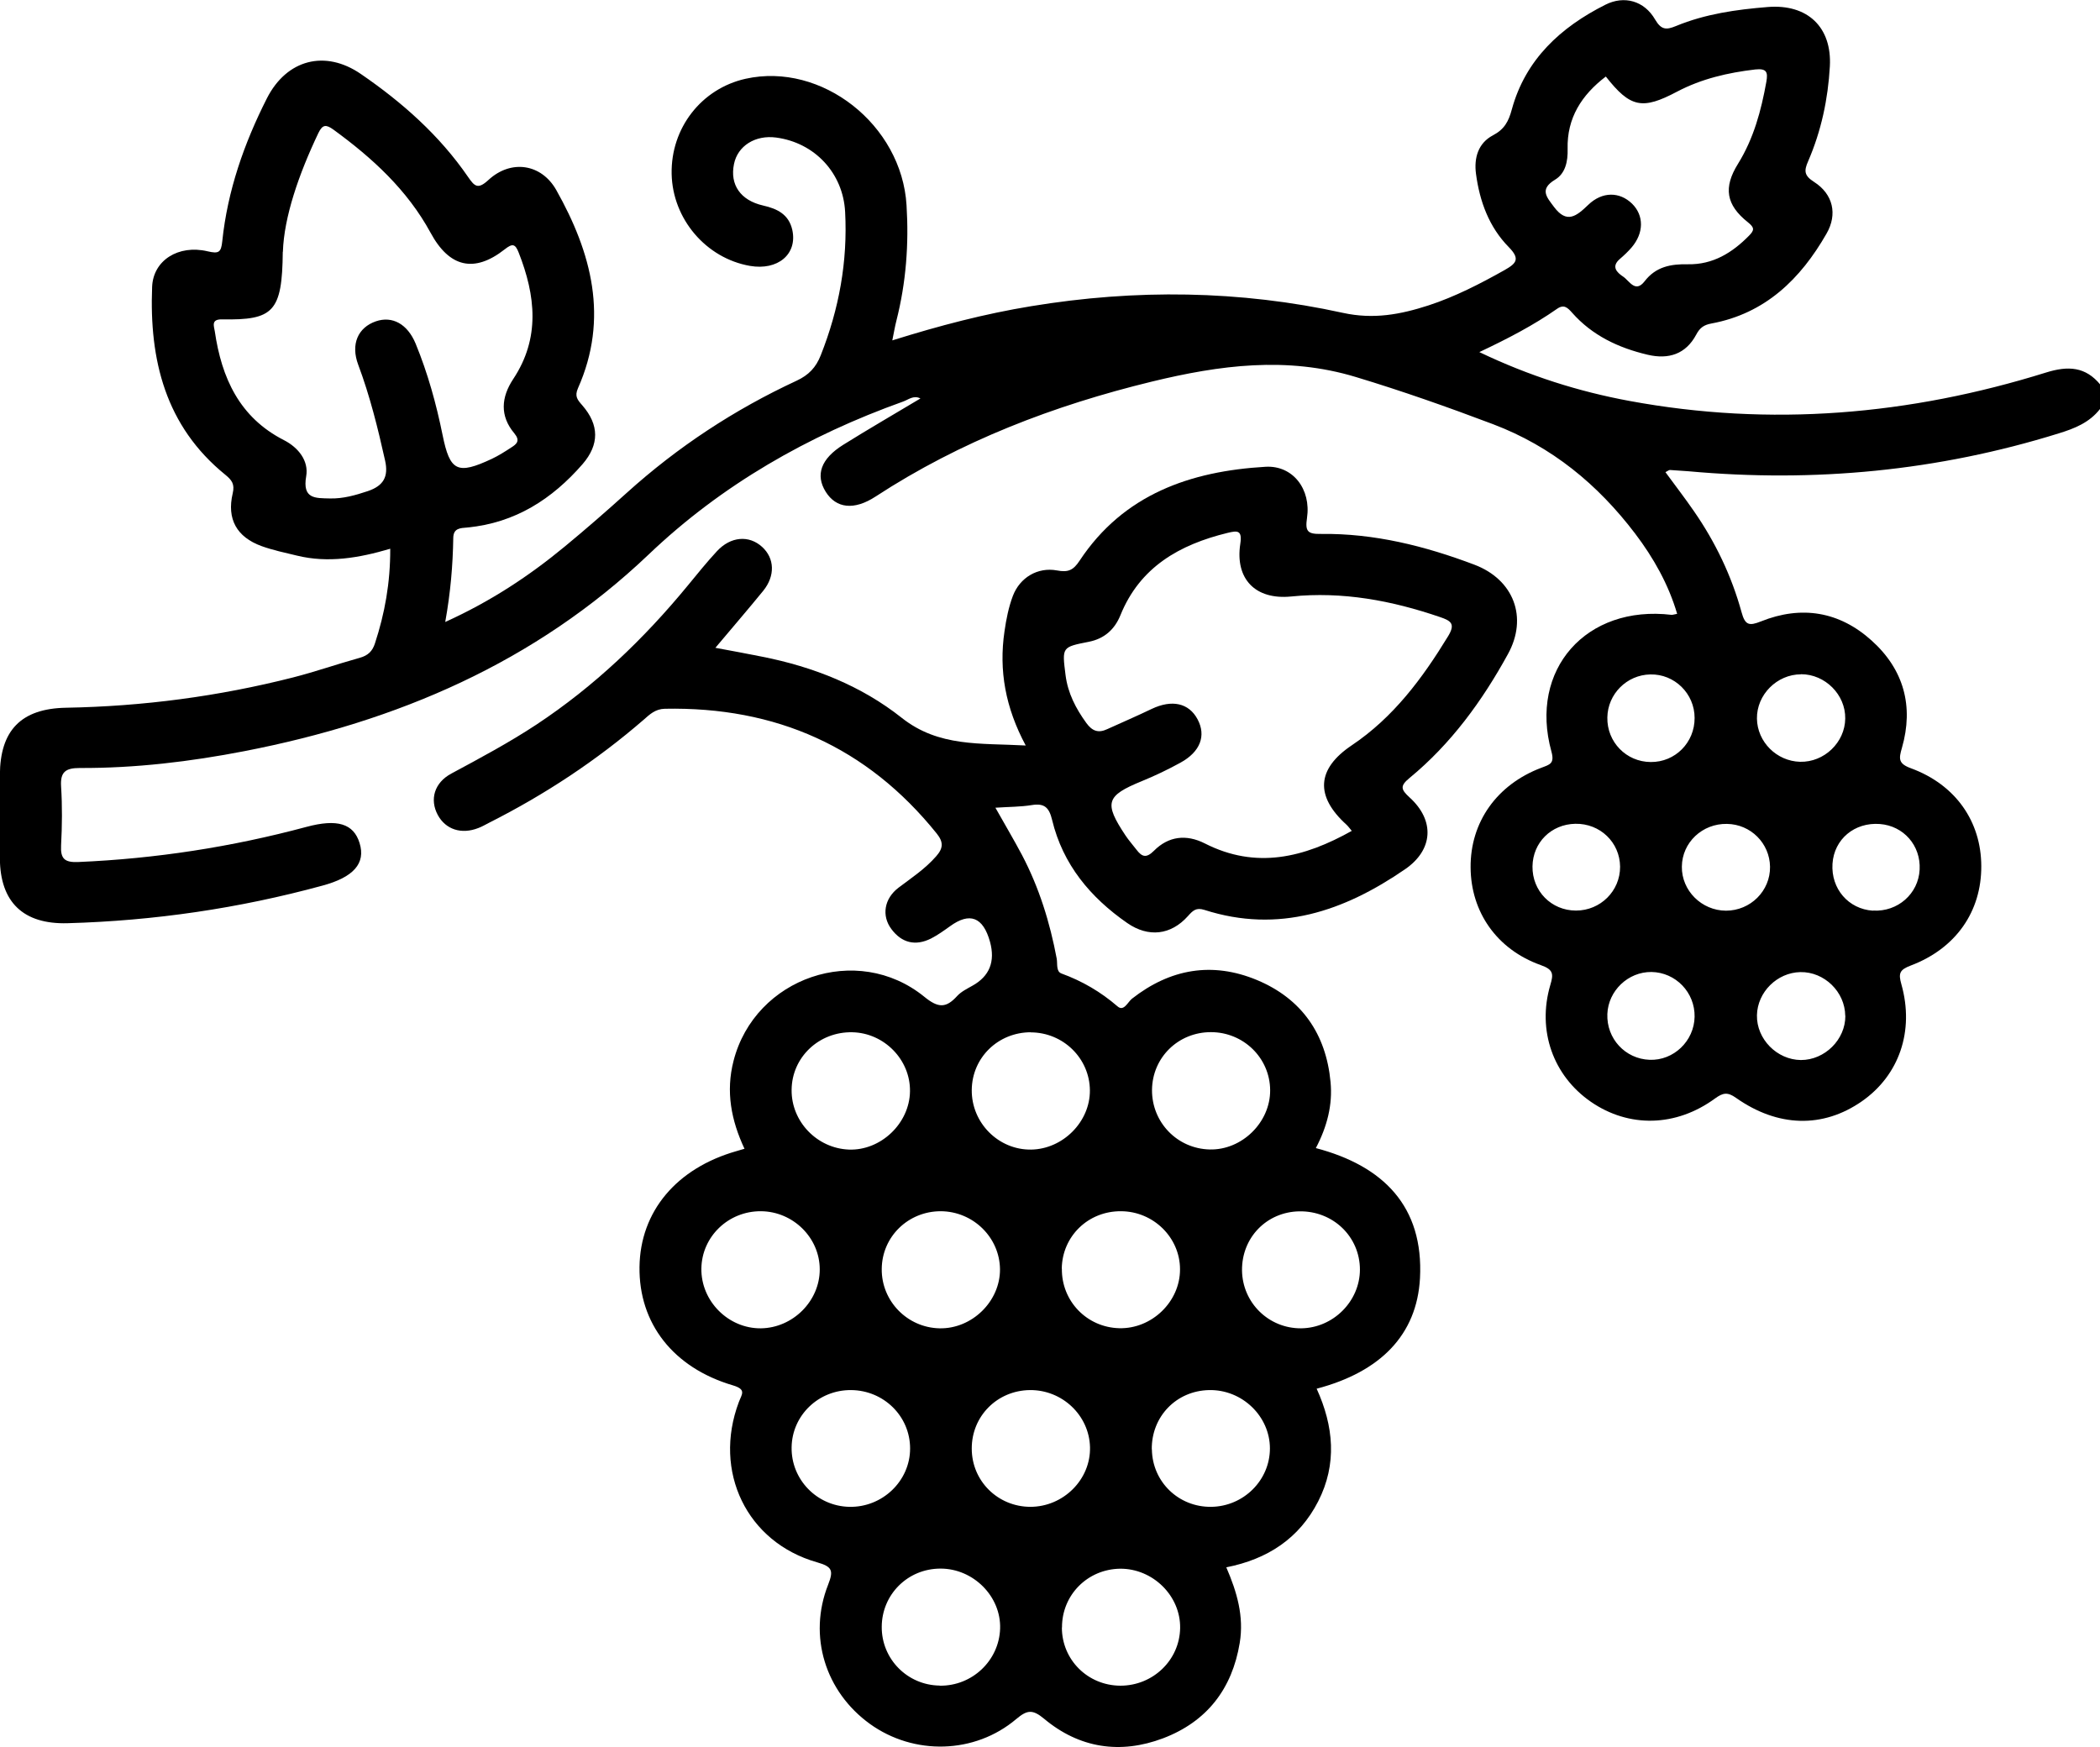 <?xml version="1.0" encoding="UTF-8"?>
<svg id="Camada_2" data-name="Camada 2" xmlns="http://www.w3.org/2000/svg" viewBox="0 0 182.91 152.2">
  <defs>
    <style>
      .cls-1 {
        stroke-width: 0px;
      }
    </style>
  </defs>
  <g id="Camada_1-2" data-name="Camada 1">
    <g>
      <path class="cls-1" d="m182.9,35.64c-.91,1.17-2.21,1.69-3.58,2.11-10.53,3.28-21.29,4.3-32.27,3.3-.54-.04-1.06-.08-1.6-.11-.09,0-.19.09-.39.19.84,1.15,1.7,2.26,2.49,3.41,1.87,2.7,3.27,5.63,4.14,8.79.31,1.14.66,1.21,1.69.8,3.52-1.41,6.82-.87,9.63,1.66,2.81,2.52,3.69,5.73,2.65,9.35-.28.96-.33,1.38.8,1.79,3.88,1.43,6.1,4.64,6.11,8.51.02,3.95-2.2,7.18-6.15,8.67-.97.37-1.08.68-.81,1.63,1.15,4.08-.2,7.94-3.45,10.2-3.38,2.35-7.3,2.27-10.96-.31-.73-.52-1.13-.44-1.81.05-3.41,2.5-7.51,2.58-10.82.3-3.29-2.27-4.7-6.21-3.54-10.17.29-.96.28-1.35-.83-1.74-3.84-1.37-6.09-4.64-6.11-8.51-.03-3.93,2.27-7.21,6.16-8.68.73-.28,1.17-.35.88-1.41-1.98-7.14,3.03-12.8,10.47-11.91.11,0,.22-.04.48-.09-.76-2.58-2.06-4.88-3.66-6.99-3.25-4.28-7.26-7.59-12.38-9.53-3.94-1.49-7.91-2.89-11.95-4.11-6.01-1.82-11.87-1.03-17.76.4-8.55,2.08-16.66,5.18-24.06,10.01-1.88,1.23-3.44,1.04-4.35-.41-.91-1.46-.43-2.87,1.52-4.09,2.21-1.38,4.46-2.68,6.73-4.04-.6-.31-1.05.11-1.51.27-8.27,2.96-15.78,7.24-22.14,13.3-9.92,9.45-21.93,14.57-35.22,17.15-4.74.92-9.52,1.49-14.36,1.47-1.21,0-1.7.33-1.62,1.6.11,1.71.09,3.43,0,5.14-.06,1.16.3,1.5,1.49,1.45,6.75-.29,13.37-1.31,19.88-3.06,2.68-.72,4.11-.29,4.63,1.41.55,1.77-.53,2.98-3.25,3.71-7.26,1.98-14.66,3.06-22.18,3.27-3.85.11-5.88-1.82-5.9-5.65,0-2.42,0-4.85,0-7.27.02-3.86,1.83-5.78,5.77-5.85,6.7-.12,13.29-.99,19.77-2.64,1.96-.5,3.86-1.17,5.81-1.71.71-.2,1.1-.57,1.32-1.26.85-2.6,1.34-5.25,1.33-8.24-2.74.81-5.41,1.26-8.12.6-1.04-.25-2.09-.47-3.09-.83-2.16-.79-3.04-2.35-2.51-4.6.19-.8-.08-1.15-.64-1.61-5.24-4.25-6.63-10.03-6.38-16.37.09-2.32,2.3-3.7,4.83-3.1.98.23,1.18.1,1.28-.88.46-4.41,1.9-8.52,3.89-12.45,1.72-3.38,5.07-4.26,8.19-2.11,3.6,2.47,6.84,5.34,9.32,8.95.58.84.86,1.13,1.79.27,1.97-1.81,4.61-1.4,5.9.88,3.08,5.47,4.6,11.17,1.89,17.27-.31.71-.04,1.01.38,1.49,1.48,1.7,1.49,3.41.03,5.11-2.66,3.06-5.88,5.13-10.04,5.53-.62.05-1.22.05-1.23.91-.04,2.36-.23,4.71-.7,7.32,3.97-1.8,7.31-4.01,10.42-6.58,1.83-1.51,3.62-3.07,5.38-4.66,4.44-4.01,9.38-7.26,14.81-9.78,1.05-.49,1.68-1.15,2.1-2.22,1.59-4.02,2.35-8.16,2.12-12.49-.18-3.37-2.64-6.02-6.01-6.47-1.81-.24-3.35.72-3.67,2.31-.37,1.79.56,3.16,2.53,3.61,1.25.28,2.25.78,2.55,2.13.46,2.11-1.26,3.55-3.69,3.13-3.83-.67-6.74-4.09-6.82-8.01-.08-3.99,2.59-7.43,6.44-8.29,6.62-1.47,13.6,3.99,14.02,11.02.21,3.38-.04,6.73-.88,10.04-.13.5-.21,1-.36,1.73,4.12-1.29,8.06-2.32,12.1-2.98,9.09-1.5,18.16-1.39,27.14.58,2.68.59,5.03.14,7.47-.65,2.32-.76,4.49-1.88,6.61-3.07,1.04-.59,1.39-.97.37-2.01-1.71-1.74-2.53-3.97-2.85-6.37-.19-1.41.2-2.69,1.47-3.36,1.01-.53,1.37-1.22,1.65-2.26,1.19-4.35,4.25-7.16,8.15-9.12,1.64-.83,3.39-.34,4.33,1.29.54.92.98.91,1.81.57,2.56-1.06,5.27-1.44,8-1.66,3.46-.28,5.6,1.75,5.41,5.17-.16,2.85-.75,5.63-1.89,8.26-.38.86-.34,1.26.52,1.81,1.64,1.05,2.06,2.8,1.08,4.5-2.26,3.95-5.33,6.96-10.03,7.83-.66.12-1.01.38-1.32.97-.91,1.7-2.4,2.18-4.23,1.75-2.55-.6-4.83-1.68-6.58-3.66-.39-.44-.71-.76-1.31-.34-2.03,1.42-4.23,2.57-6.77,3.77,4.37,2.09,8.64,3.43,13.05,4.25,12.31,2.28,24.42,1.24,36.31-2.47,1.92-.6,3.44-.52,4.74,1.07v2.13h0ZM24.63,21.93c-.05,5.24-.81,5.97-5.29,5.89-.98-.02-.7.59-.63,1.05.59,4.04,2.14,7.49,6.02,9.47,1.27.65,2.17,1.81,1.94,3.14-.35,2,.8,1.91,2.07,1.94,1.14.03,2.22-.28,3.3-.64,1.35-.46,1.82-1.24,1.5-2.67-.63-2.82-1.32-5.62-2.34-8.34-.67-1.79-.02-3.24,1.54-3.78,1.43-.49,2.75.23,3.46,1.94,1.06,2.58,1.8,5.25,2.35,7.97.64,3.15,1.28,3.48,4.29,2.07.59-.28,1.14-.63,1.69-.99.48-.3.8-.59.27-1.23-1.28-1.52-1.15-3.14-.1-4.73,2.37-3.57,1.95-7.27.48-11.01-.3-.77-.54-.83-1.22-.29-2.66,2.09-4.83,1.57-6.46-1.45-2.03-3.73-5.07-6.51-8.46-8.98-.63-.45-.94-.47-1.31.3-1.72,3.61-2.99,7.32-3.09,10.33v.03Zm115.22-15.25c-2.09,1.6-3.38,3.6-3.31,6.3.03,1.07-.19,2.13-1.09,2.67-1.39.84-.73,1.52-.1,2.37,1.12,1.5,1.96.81,2.98-.17,1.23-1.19,2.75-1.15,3.82-.11,1.05,1.03,1.04,2.56-.04,3.82-.31.36-.65.68-1.01.99-.8.68-.26,1.19.28,1.55.54.36,1.05,1.45,1.86.41.98-1.28,2.28-1.52,3.79-1.49,2.16.04,3.85-1,5.32-2.5.46-.47.48-.69-.11-1.16-1.9-1.51-2.15-3.02-.86-5.09,1.37-2.21,2.02-4.64,2.47-7.15.15-.85.02-1.17-.96-1.07-2.39.28-4.68.81-6.81,1.93-3.04,1.61-4.08,1.4-6.21-1.31h0Zm20.87,81.8c-.02-2.08-1.82-3.84-3.91-3.8-2.02.04-3.74,1.74-3.78,3.76-.04,2.07,1.74,3.88,3.83,3.9,2.08,0,3.88-1.78,3.87-3.85h0Zm-3.85-29.74c-2.1,0-3.87,1.78-3.84,3.86.03,2.03,1.72,3.71,3.76,3.76,2.1.05,3.91-1.69,3.93-3.77.03-2.08-1.75-3.86-3.85-3.86Zm-19.6,20.58c2.13,0,3.85-1.71,3.84-3.82-.02-2.12-1.74-3.78-3.9-3.74-2.1.04-3.7,1.63-3.73,3.71-.03,2.15,1.64,3.85,3.79,3.85Zm10.33,9.26c.04-2.13-1.65-3.88-3.76-3.91-2.03-.02-3.76,1.63-3.84,3.66-.08,2.14,1.55,3.91,3.68,3.99,2.09.08,3.88-1.63,3.92-3.75h0Zm15.54-9.26c2.15.13,3.96-1.47,4.06-3.57.11-2.09-1.39-3.81-3.46-3.97-2.21-.17-3.99,1.32-4.13,3.46-.14,2.18,1.39,3.95,3.52,4.09h0Zm-15.54-16.78c0-2.12-1.75-3.84-3.86-3.79-2.05.04-3.71,1.71-3.74,3.75-.04,2.14,1.65,3.87,3.78,3.88,2.13.02,3.83-1.7,3.82-3.84Zm2.73,16.79c2.14,0,3.87-1.73,3.84-3.83-.03-2.04-1.68-3.7-3.75-3.73-2.15-.04-3.91,1.62-3.93,3.72-.03,2.09,1.72,3.83,3.84,3.84Z"/>
      <path class="cls-1" d="m64.86,100.1c-1.19-2.53-1.65-5.03-.97-7.68,1.86-7.28,10.77-10.35,16.62-5.59,1.22,1,1.9.99,2.86-.07.35-.38.86-.63,1.32-.89,1.5-.83,2.01-2.11,1.54-3.83-.6-2.16-1.76-2.61-3.49-1.35-.53.38-1.06.76-1.64,1.06-1.37.69-2.57.38-3.46-.82-.87-1.16-.63-2.66.63-3.61,1.14-.86,2.32-1.64,3.27-2.73.62-.7.65-1.23.05-1.98-6.08-7.56-14.02-11.06-23.69-10.87-.82.02-1.31.49-1.83.95-4.1,3.55-8.6,6.52-13.45,8.97-.32.16-.63.35-.96.47-1.48.58-2.85.12-3.53-1.14-.72-1.34-.31-2.81,1.19-3.61,2.51-1.35,5.02-2.69,7.4-4.26,5.05-3.34,9.36-7.46,13.19-12.12.83-1.01,1.65-2.03,2.53-2.98,1.2-1.3,2.8-1.42,3.94-.38,1.09.99,1.15,2.52.1,3.82-1.31,1.61-2.66,3.17-4.17,4.97,1.51.28,2.81.52,4.1.78,4.44.88,8.61,2.53,12.13,5.32,3.23,2.56,6.84,2.19,10.8,2.41-1.77-3.3-2.35-6.54-1.85-9.94.15-1.05.36-2.11.73-3.09.61-1.6,2.16-2.53,3.84-2.22.98.19,1.43-.02,1.98-.86,3.82-5.77,9.64-7.79,16.2-8.17,2.37-.13,3.97,1.95,3.6,4.46-.17,1.15.04,1.41,1.2,1.39,4.65-.06,9.07,1.05,13.38,2.68,3.43,1.3,4.68,4.6,2.92,7.79-2.24,4.08-4.95,7.81-8.57,10.79-.85.7-.75,1,0,1.69,2.23,2.02,2.06,4.58-.39,6.26-5.31,3.65-11,5.62-17.48,3.54-.73-.23-1.01.07-1.44.55-1.48,1.65-3.43,1.87-5.27.6-3.22-2.23-5.62-5.11-6.55-8.98-.26-1.08-.66-1.48-1.77-1.3-.98.16-1.99.15-3.17.23.82,1.46,1.6,2.77,2.31,4.11,1.5,2.85,2.44,5.89,3.03,9.04.08.45-.07,1.11.41,1.29,1.81.66,3.42,1.6,4.88,2.86.55.49.89-.36,1.26-.66,3.33-2.61,6.99-3.25,10.89-1.63,3.9,1.63,6.02,4.7,6.41,8.88.19,1.98-.29,3.87-1.28,5.76,5.89,1.55,9.4,5.09,9.07,11.34-.27,4.93-3.45,8.16-9,9.62,1.48,3.25,1.8,6.56.13,9.82-1.65,3.22-4.4,5.03-8,5.74.93,2.15,1.55,4.27,1.17,6.58-.66,4.01-2.86,6.86-6.67,8.31-3.73,1.41-7.3.87-10.37-1.7-1.01-.84-1.48-.77-2.43.03-3.62,3.06-8.92,3.17-12.74.42-3.88-2.8-5.41-7.65-3.64-12.13.49-1.25.35-1.57-.97-1.95-6.12-1.74-9.08-7.91-6.81-13.95.25-.68.7-1.1-.51-1.46-5.22-1.54-8.2-5.41-8.14-10.31.06-4.84,3.22-8.61,8.46-10.1.17-.04.34-.11.68-.2h0Zm52.9-27.7c-.25-.3-.35-.44-.48-.56-2.75-2.49-2.6-4.86.45-6.91,3.64-2.44,6.16-5.84,8.4-9.51.65-1.07.27-1.34-.71-1.67-4.21-1.44-8.48-2.24-12.96-1.79-3.12.31-4.9-1.53-4.43-4.59.19-1.22-.28-1.15-1.11-.95-4.18,1.02-7.63,2.97-9.33,7.17-.5,1.23-1.39,2.04-2.73,2.31-2.38.47-2.36.45-2.05,2.91.2,1.57.89,2.9,1.81,4.17.51.7,1.04.9,1.81.54,1.3-.59,2.6-1.15,3.89-1.77,1.75-.83,3.23-.52,3.99.91.76,1.43.24,2.83-1.5,3.78-1.09.6-2.22,1.14-3.37,1.61-3.1,1.27-3.3,1.88-1.42,4.71.29.44.65.84.97,1.26.47.61.84.77,1.52.09,1.26-1.27,2.81-1.46,4.43-.64,4.46,2.27,8.63,1.25,12.83-1.11v.03Zm-17.42,22.54c-.02,2.82,2.19,5.12,5.02,5.19,2.81.07,5.29-2.36,5.27-5.17-.02-2.8-2.32-5.05-5.16-5.05s-5.1,2.2-5.13,5.03h0Zm-21.08.12c.04-2.74-2.24-5.08-5.02-5.14-2.91-.06-5.27,2.18-5.29,5.02-.03,2.76,2.21,5.09,4.99,5.2,2.78.1,5.28-2.28,5.32-5.07h0Zm10.53-5.14c-2.85,0-5.12,2.2-5.15,5.02-.03,2.88,2.34,5.25,5.19,5.2,2.76-.05,5.12-2.43,5.1-5.16-.02-2.78-2.32-5.05-5.16-5.05h0Zm-7.85,15.59c-2.84,0-5.12,2.22-5.14,5.03-.03,2.8,2.23,5.11,5.03,5.17,2.83.06,5.29-2.35,5.27-5.15-.03-2.77-2.34-5.04-5.17-5.05Zm7.77,15.58c-2.85.03-5.08,2.27-5.07,5.1,0,2.82,2.27,5.06,5.1,5.07,2.88,0,5.27-2.38,5.2-5.2-.07-2.77-2.42-5-5.24-4.97Zm18.47-10.42c.04,2.82,2.33,5.06,5.15,5.04,2.79-.03,5.11-2.35,5.12-5.11,0-2.87-2.34-5.13-5.28-5.08-2.85.05-5.02,2.29-4.99,5.15Zm-15.69,31.1c0,2.82,2.26,5.06,5.1,5.07,2.83,0,5.15-2.22,5.2-5.01.05-2.81-2.37-5.2-5.23-5.18-2.83.04-5.07,2.28-5.06,5.12h0Zm-10.64,5.07c2.82.04,5.17-2.18,5.26-4.97.09-2.8-2.32-5.23-5.19-5.23s-5.11,2.27-5.12,5.07c-.02,2.81,2.24,5.09,5.05,5.12Zm10.64-36.33c-.04,2.82,2.17,5.12,5,5.19,2.83.07,5.3-2.31,5.29-5.13,0-2.77-2.32-5.05-5.14-5.06-2.86-.02-5.12,2.18-5.16,5h0Zm-18.35,10.58c-2.83-.03-5.15,2.19-5.19,4.98-.05,2.8,2.19,5.12,5.01,5.19,2.89.07,5.31-2.25,5.31-5.08s-2.31-5.06-5.12-5.09Zm26.19,5.17c.04,2.82,2.32,5.03,5.16,5,2.82-.03,5.12-2.31,5.12-5.09s-2.4-5.14-5.3-5.08c-2.86.06-5.02,2.31-4.99,5.16h0Zm-34.05-20.75c-2.83-.02-5.15,2.2-5.19,4.99-.04,2.84,2.35,5.24,5.19,5.21,2.78-.04,5.12-2.37,5.12-5.13s-2.32-5.05-5.12-5.07Z"/>
    </g>
  </g>
</svg>
